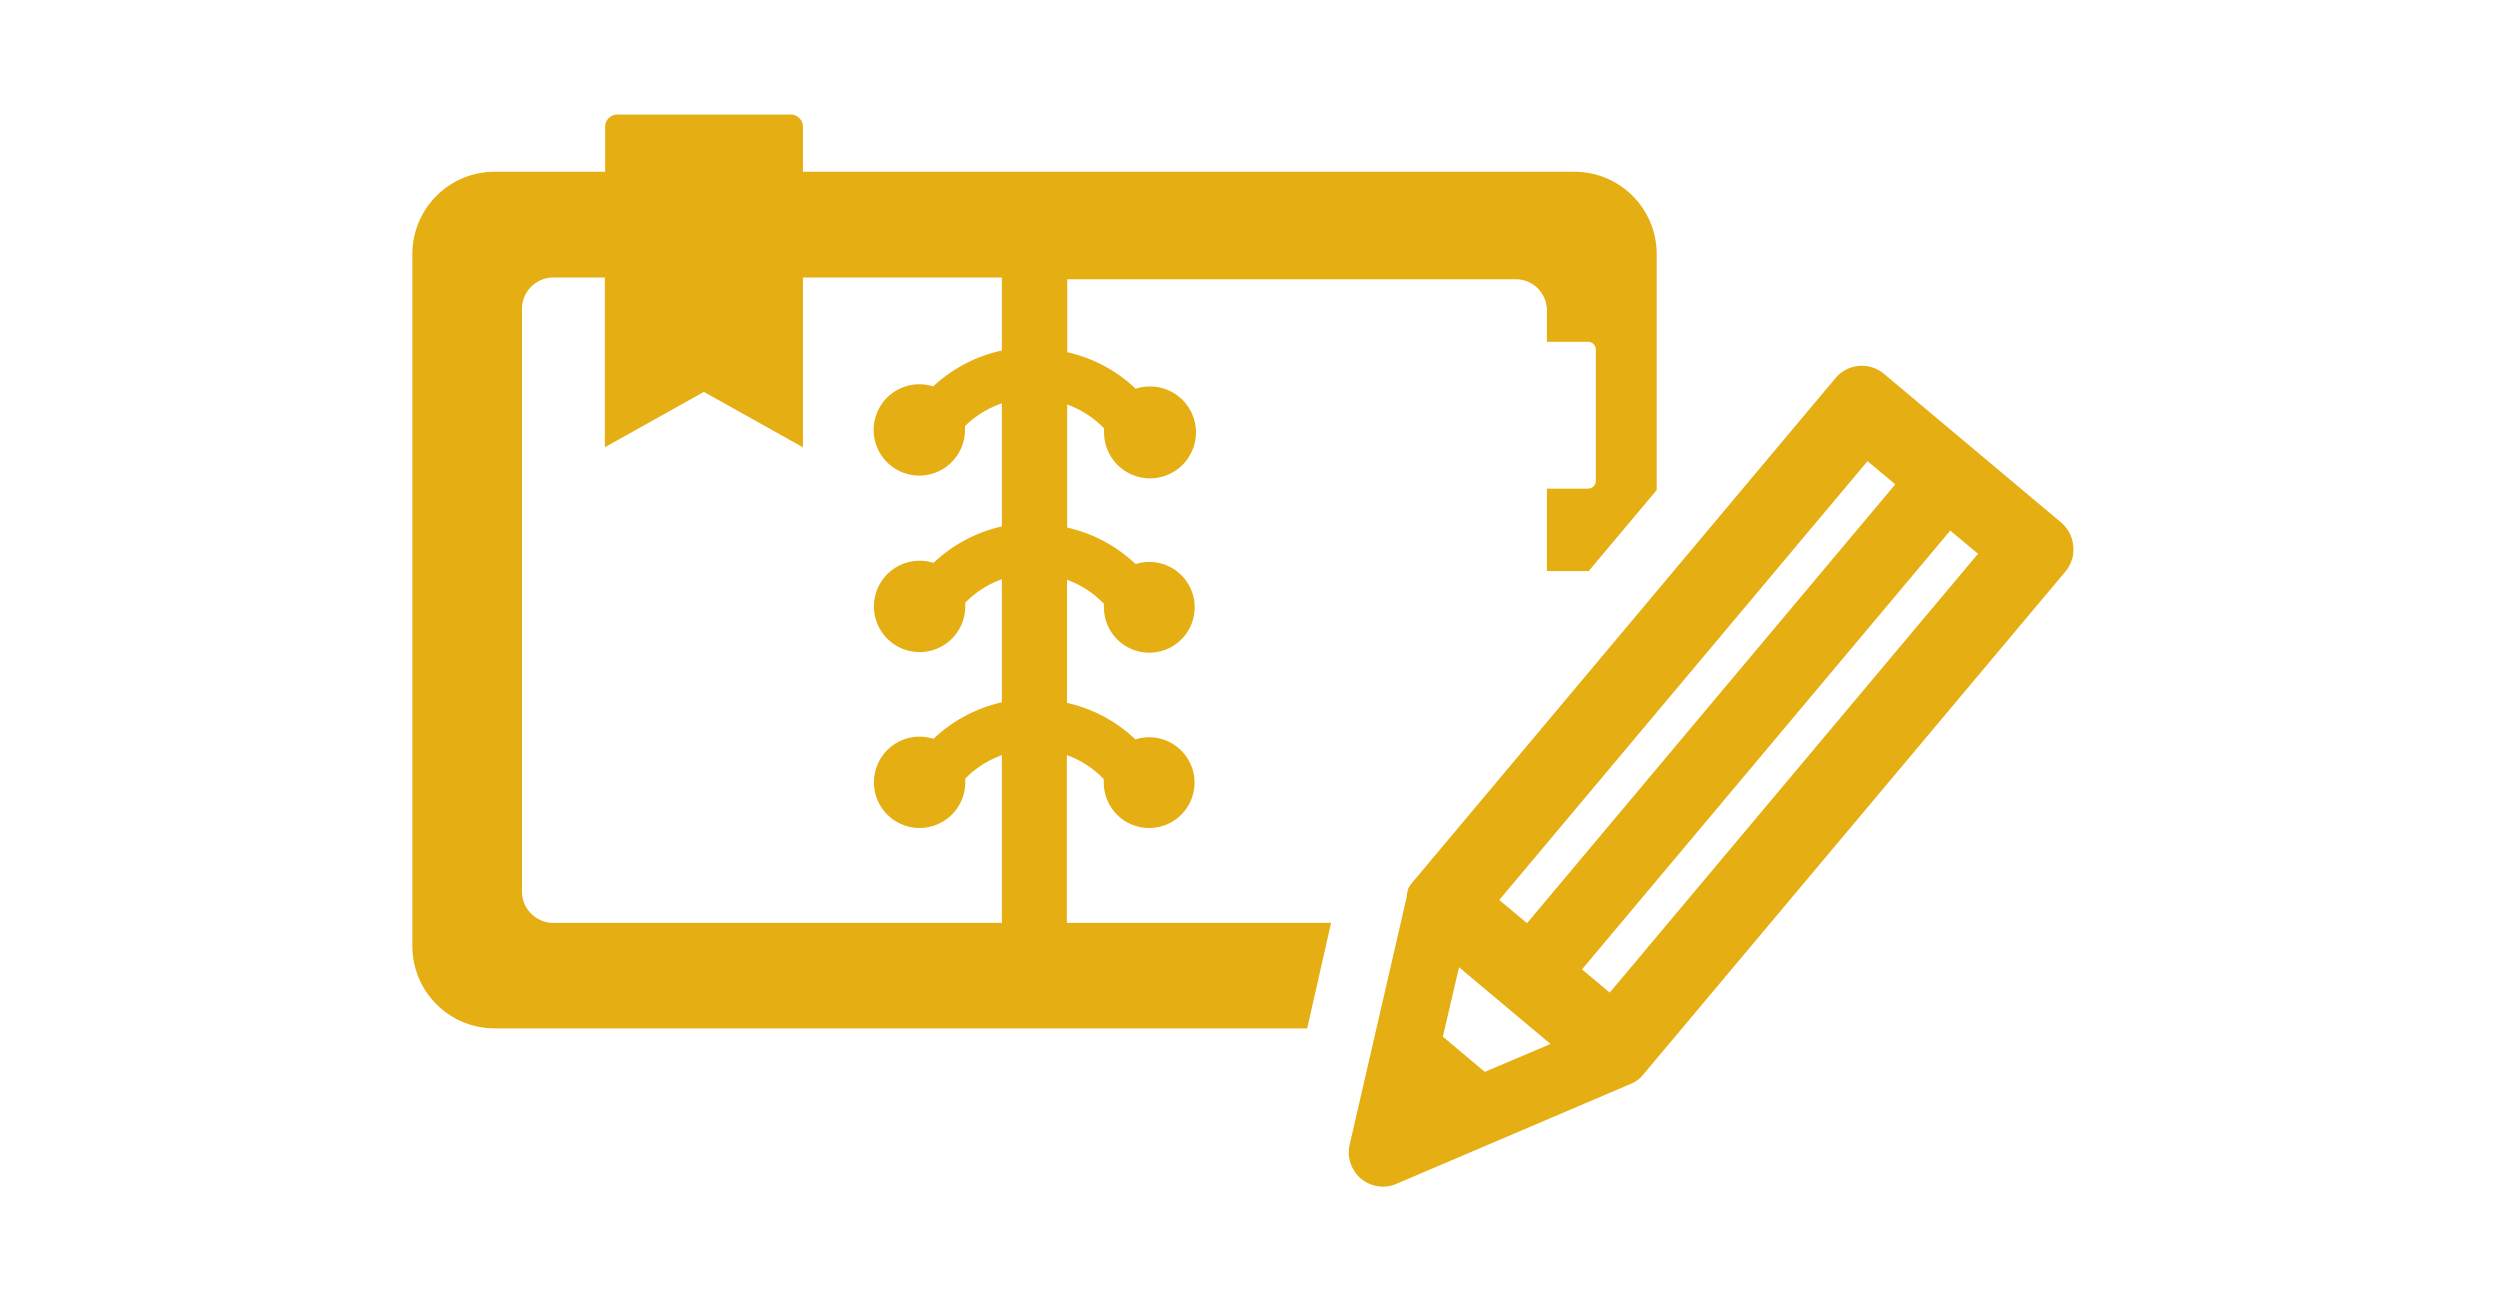 <svg xmlns="http://www.w3.org/2000/svg" viewBox="0 0 174.67 90.67"><defs><style>.cls-1{fill:#e5ae13;}.cls-2{fill:none;}</style></defs><g id="レイヤー_2" data-name="レイヤー 2"><g id="作業"><path class="cls-1" d="M93,64.48H74.54V52.76a6.67,6.67,0,0,1,2.58,1.68,1.55,1.55,0,0,0,0,.22,3.17,3.17,0,1,0,2.21-3,10.17,10.17,0,0,0-4.78-2.55v-8.6a6.67,6.67,0,0,1,2.58,1.68,1.55,1.55,0,0,0,0,.22,3.17,3.17,0,1,0,2.21-3,10.17,10.17,0,0,0-4.78-2.55v-8.6a6.76,6.76,0,0,1,2.58,1.67,1.77,1.77,0,0,0,0,.23,3.21,3.21,0,1,0,2.21-3,10.17,10.17,0,0,0-4.78-2.55v-5.1h31.33a2.18,2.18,0,0,1,2.18,2.18v2.19h2.87a.55.55,0,0,1,.55.55v9.17a.55.55,0,0,1-.55.54h-2.87V39.9H111l4.75-5.66V17.75A5.75,5.75,0,0,0,110,12H56.1V8.82A.87.87,0,0,0,55.19,8h-12a.87.87,0,0,0-.91.82V12H34.54a5.75,5.75,0,0,0-5.73,5.74V66.12a5.75,5.75,0,0,0,5.73,5.73H91.33ZM70,24.49A10.17,10.17,0,0,0,65.2,27a3.19,3.19,0,1,0,2.22,3,1.79,1.79,0,0,0,0-.23A6.84,6.84,0,0,1,70,28.18v8.6a10.17,10.17,0,0,0-4.78,2.55,3.19,3.19,0,1,0,2.22,3,1.5,1.5,0,0,0,0-.22A6.75,6.75,0,0,1,70,40.47v8.6a10.17,10.17,0,0,0-4.78,2.55,3.19,3.19,0,1,0,2.22,3,1.5,1.5,0,0,0,0-.22A6.75,6.75,0,0,1,70,52.76V64.48H38.65a2.19,2.19,0,0,1-2.18-2.19V21.57a2.19,2.19,0,0,1,2.18-2.18h3.61V31.25l6.92-3.87,6.92,3.87V19.39H70Z"/><path class="cls-1" d="M144.85,38.13A2.4,2.4,0,0,0,144,36.5L131.63,26.12a2.4,2.4,0,0,0-3.38.29L98.65,61.69h0l-.13.17,0,0-.09.15,0,0a1.42,1.42,0,0,0-.08.18l0,.06s0,.1-.05.14a.14.14,0,0,1,0,.06c0,.05,0,.1,0,.15l-4,17.37a2.41,2.41,0,0,0,.79,2.38,2.46,2.46,0,0,0,1.55.56,2.36,2.36,0,0,0,.93-.2l16.41-7,.16-.08,0,0a.65.65,0,0,0,.16-.09l0,0,.17-.12,0,0a1.49,1.49,0,0,0,.14-.12l0,0,.14-.15,0,0,29.6-35.27A2.38,2.38,0,0,0,144.85,38.13Zm-14.37-5.91,1.94,1.62L106.69,64.5l-1.94-1.62ZM103.74,74.89l-2.93-2.46,1.13-4.85,6.39,5.36Zm8.73-5.54-1.94-1.62,25.73-30.66,1.94,1.62Z"/><rect class="cls-2" width="174.67" height="90.67"/></g></g></svg>